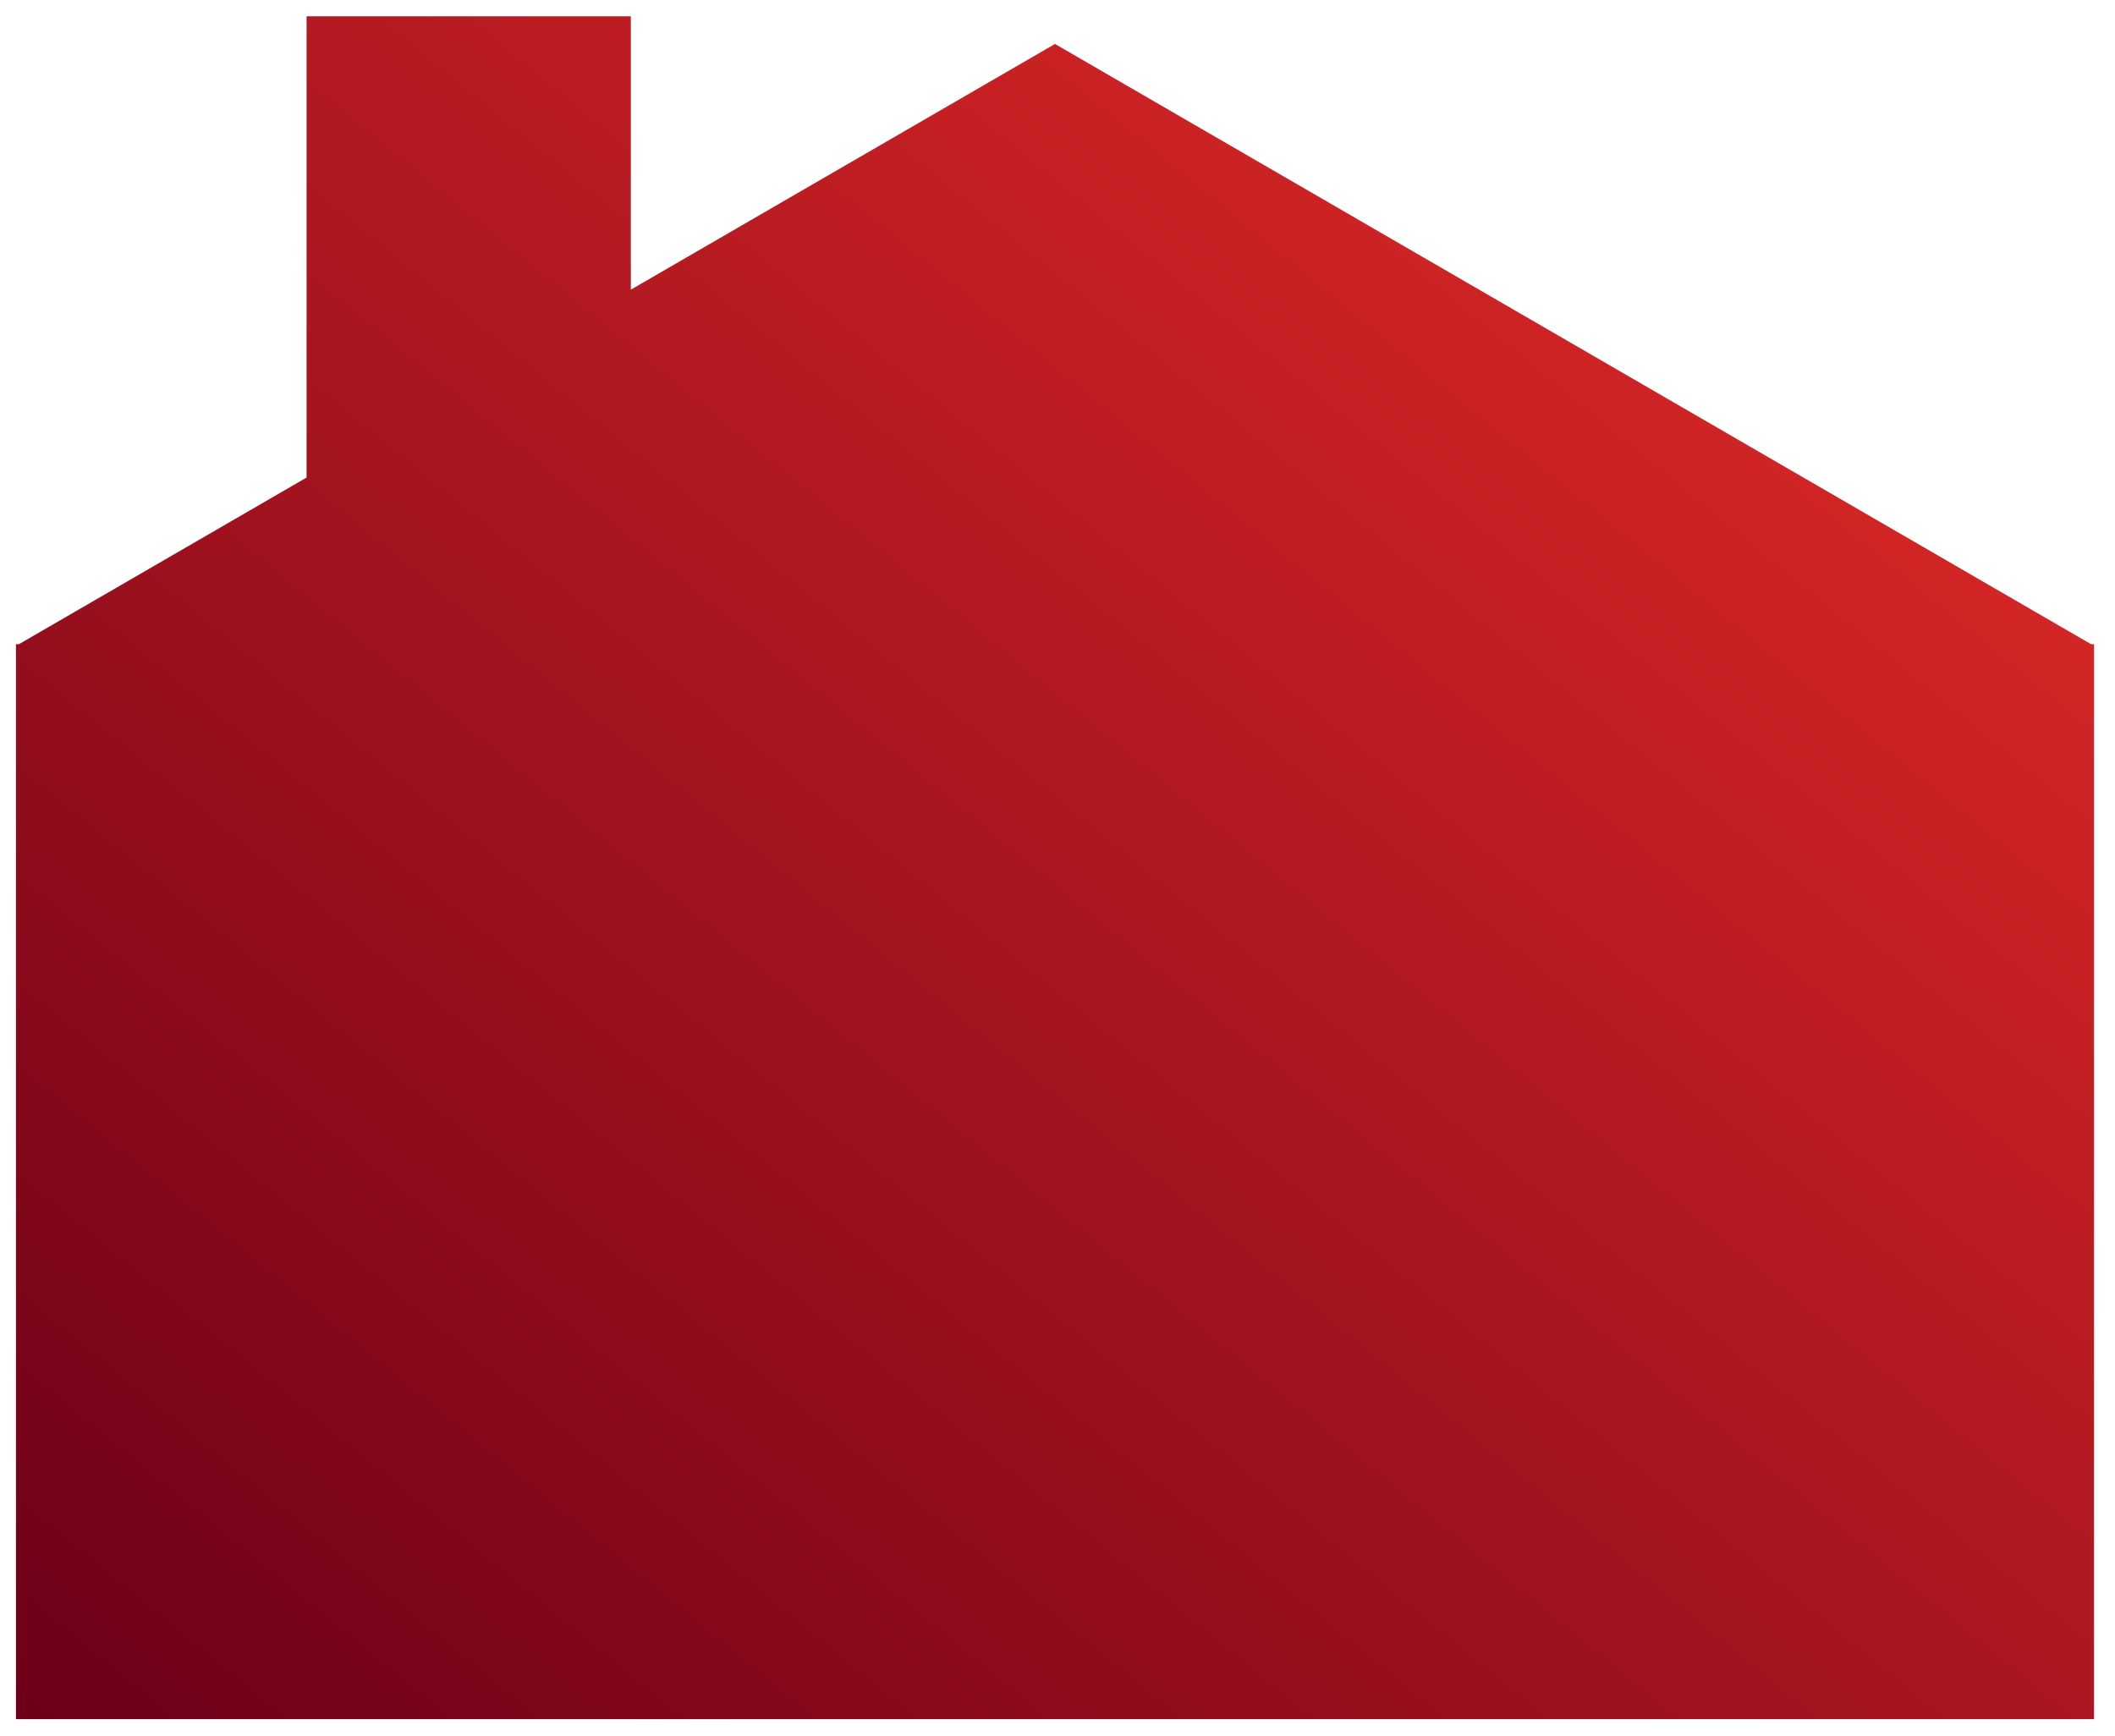 <?xml version="1.0"?>
<svg xmlns="http://www.w3.org/2000/svg" width="497" height="408" viewBox="0 0 497 408">
  <defs>
    <linearGradient id="a" y2="1">
      <stop offset="0" stop-color="#e92d28"/>
      <stop offset="1" stop-color="#6d0018"/>
    </linearGradient>
  </defs>
  <path transform="matrix(-1 0 0 1 492.07 -3.75)" fill-rule="evenodd" clip-rule="evenodd" fill="url(#a)" d="M420.03 115.97V7.578h-76.2v64.243L244.16 14.08.69 155.13H0v252.59h488.32V155.13h-.69z"/>
</svg>
